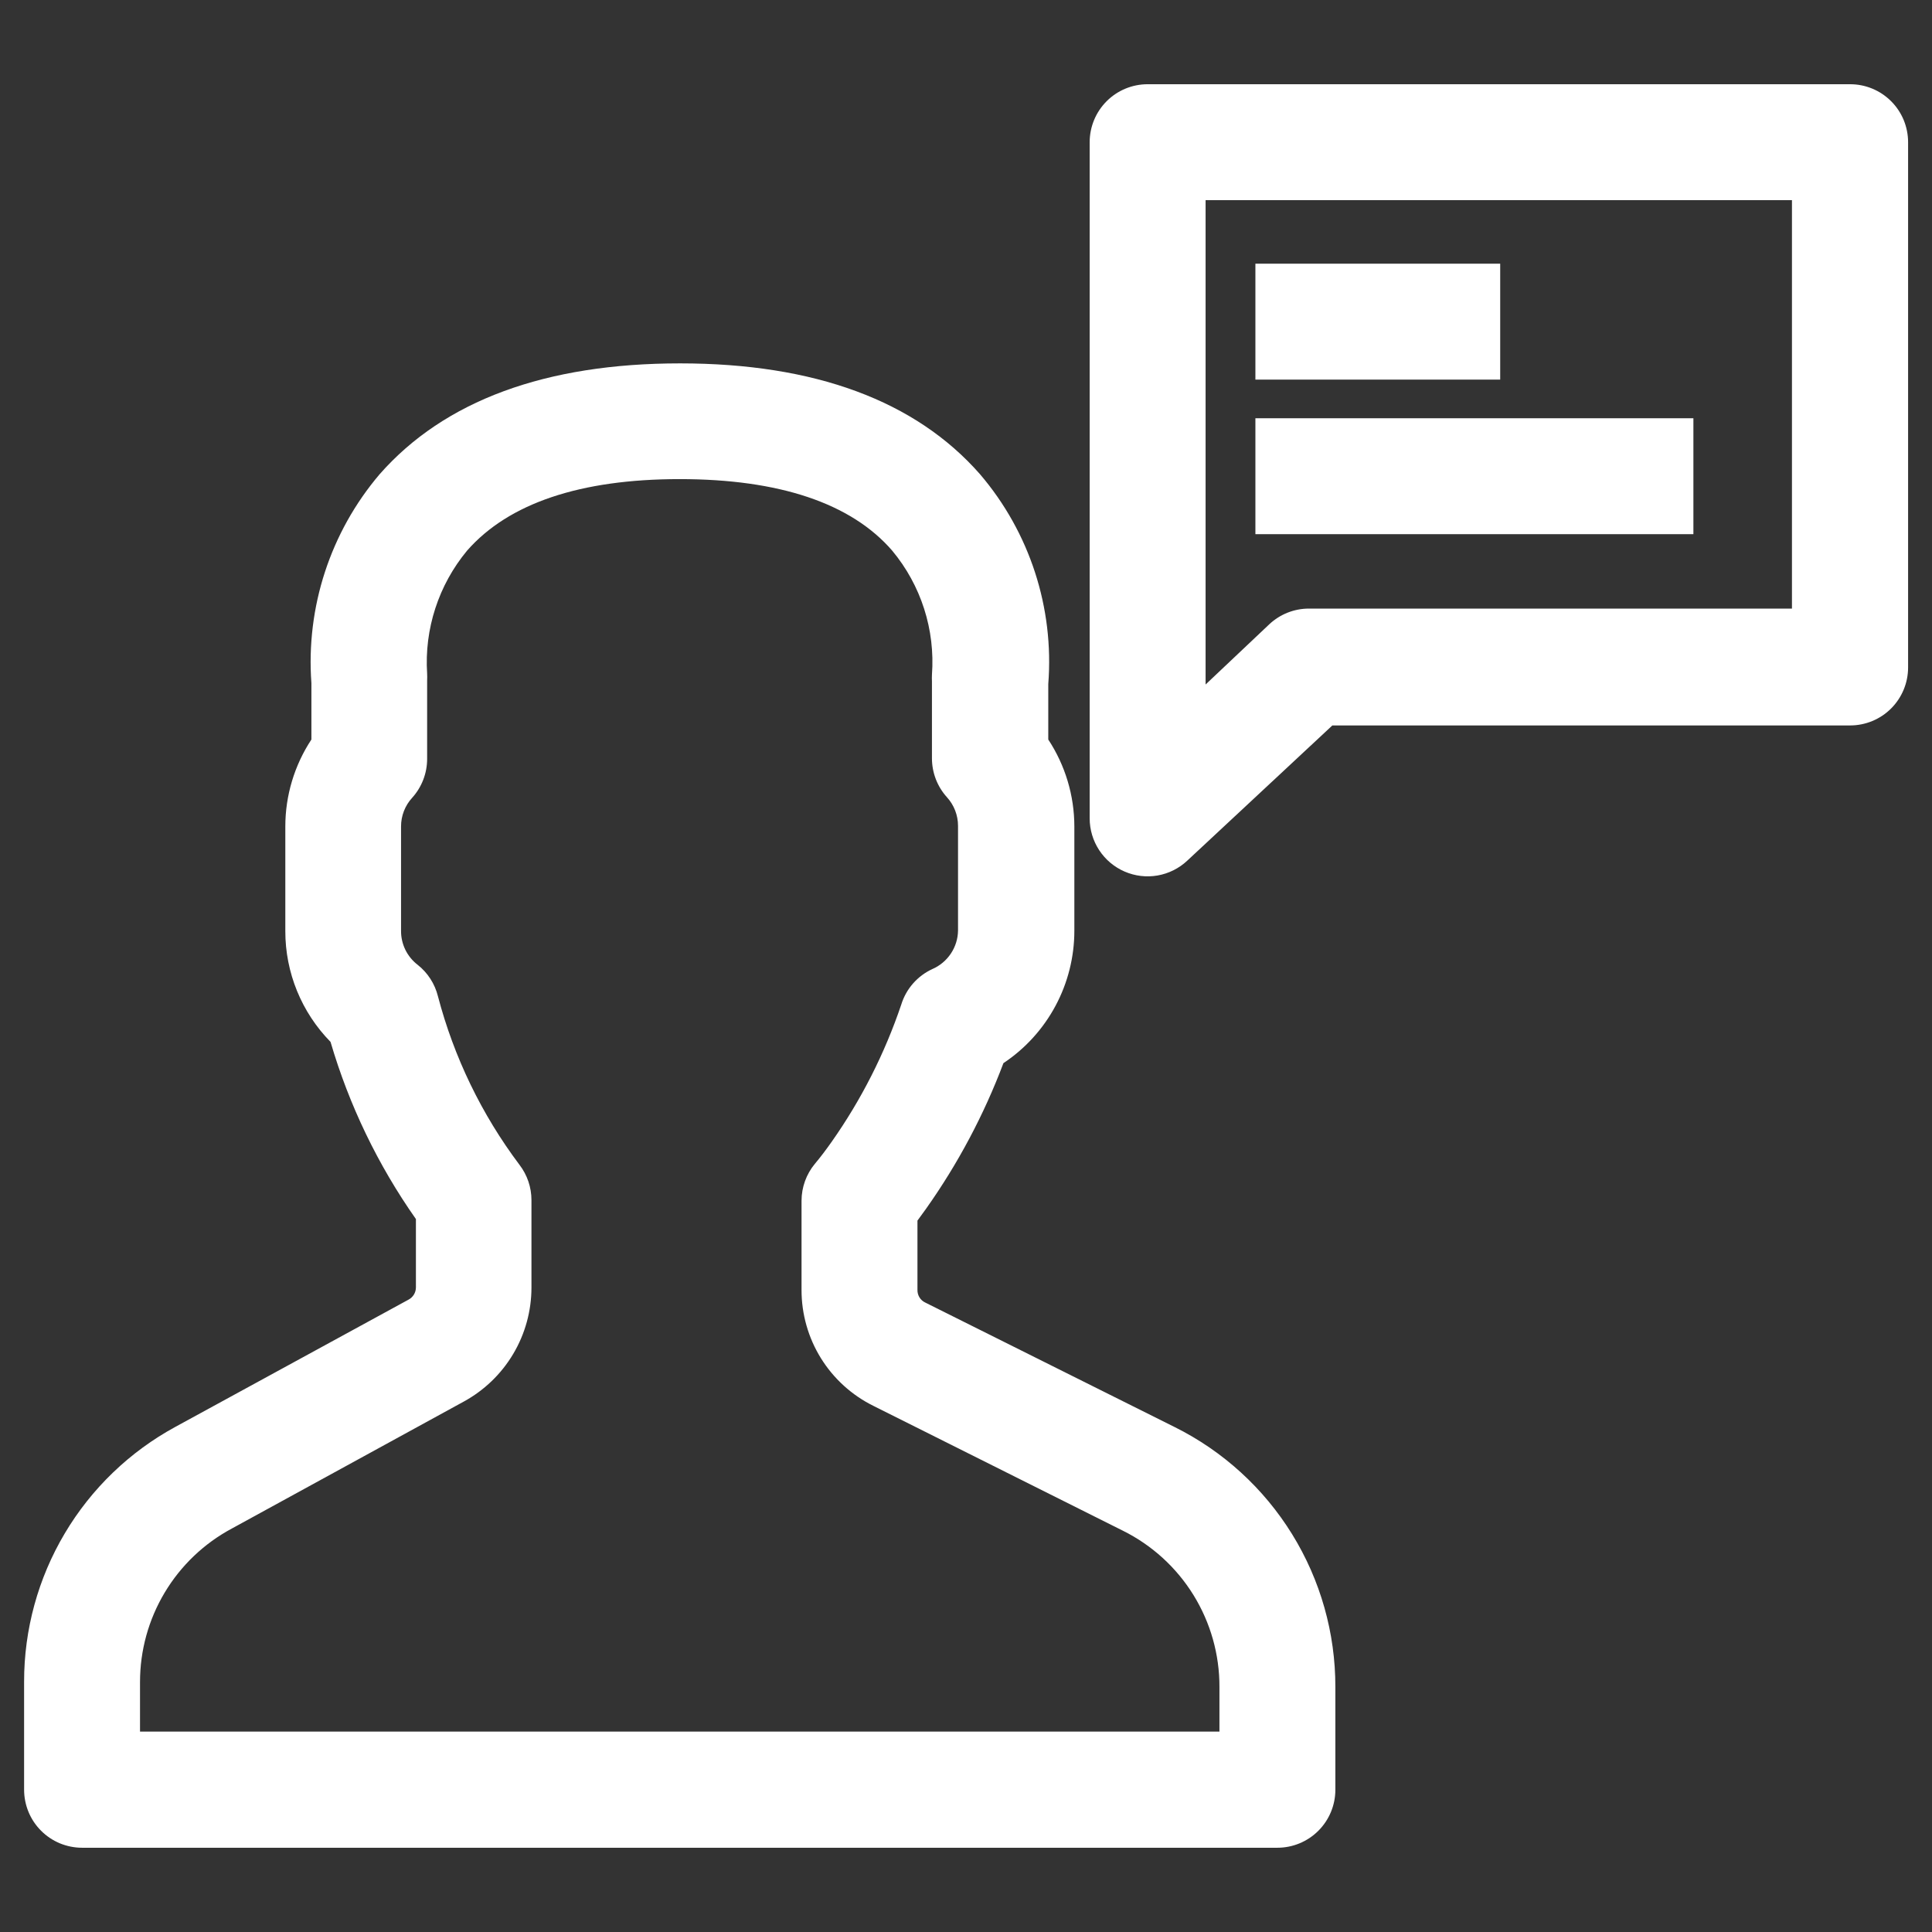 <svg xmlns="http://www.w3.org/2000/svg" width="72" height="72" viewBox="0 0 72 72" fill="none"><rect x="0" y="0" width="72" height="72" fill="#333333" stroke="none"/><g clip-path="url(#clip0_75_2019)"><path d="M3.058 68.86H47.605C48.178 68.86 48.727 68.632 49.132 68.227C49.537 67.822 49.765 67.272 49.765 66.7V62.869C49.768 60.858 49.21 58.886 48.153 57.175C47.096 55.464 45.582 54.082 43.782 53.185L34.479 48.541C34.391 48.499 34.317 48.433 34.266 48.35C34.215 48.267 34.189 48.171 34.191 48.073V45.488L34.515 45.042C35.702 43.365 36.67 41.543 37.395 39.62C38.208 39.08 38.874 38.346 39.335 37.486C39.796 36.626 40.038 35.664 40.038 34.688V30.8C40.037 29.649 39.699 28.522 39.066 27.56V25.494C39.288 22.654 38.374 19.841 36.524 17.675C34.119 14.932 30.354 13.542 25.343 13.542C20.331 13.542 16.558 14.932 14.146 17.675C12.31 19.835 11.398 22.631 11.605 25.458V27.56C10.971 28.522 10.633 29.649 10.633 30.8V34.696C10.63 36.241 11.236 37.725 12.318 38.828C13.01 41.188 14.085 43.419 15.5 45.431V47.98C15.499 48.073 15.474 48.164 15.426 48.244C15.377 48.324 15.309 48.389 15.226 48.433L6.543 53.171C4.833 54.1 3.406 55.473 2.413 57.146C1.419 58.819 0.896 60.729 0.898 62.675V66.692C0.898 66.977 0.953 67.258 1.061 67.521C1.169 67.784 1.328 68.023 1.529 68.224C1.729 68.426 1.968 68.585 2.23 68.695C2.493 68.803 2.774 68.86 3.058 68.86ZM5.218 62.682C5.218 61.509 5.535 60.357 6.138 59.35C6.74 58.344 7.604 57.519 8.638 56.965L17.279 52.235C18.043 51.819 18.681 51.205 19.125 50.458C19.57 49.71 19.805 48.857 19.806 47.987V44.725C19.806 44.249 19.649 43.785 19.359 43.408C17.949 41.532 16.917 39.399 16.321 37.129C16.206 36.665 15.94 36.252 15.565 35.956C15.371 35.807 15.214 35.615 15.106 35.395C14.999 35.175 14.944 34.933 14.946 34.688V30.8C14.945 30.403 15.094 30.02 15.363 29.728C15.719 29.332 15.916 28.82 15.918 28.288V25.357C15.922 25.273 15.922 25.189 15.918 25.105C15.81 23.442 16.344 21.801 17.408 20.519C18.956 18.755 21.627 17.855 25.328 17.855C29.029 17.855 31.715 18.748 33.248 20.519C34.325 21.811 34.856 23.471 34.731 25.148C34.727 25.227 34.727 25.307 34.731 25.386V28.266C34.733 28.798 34.93 29.311 35.286 29.706C35.554 29.999 35.703 30.381 35.703 30.779V34.674C35.7 34.981 35.607 35.28 35.437 35.535C35.267 35.791 35.027 35.992 34.746 36.114C34.47 36.241 34.225 36.425 34.025 36.653C33.825 36.881 33.676 37.149 33.587 37.439C32.972 39.258 32.1 40.98 30.994 42.551C30.786 42.846 30.57 43.134 30.368 43.372C30.048 43.758 29.872 44.245 29.871 44.747V48.073C29.87 48.971 30.12 49.852 30.593 50.616C31.067 51.379 31.744 51.995 32.55 52.393L41.845 57.044C42.929 57.582 43.841 58.413 44.477 59.442C45.113 60.472 45.449 61.659 45.445 62.869V64.532H5.218V62.682Z" fill="white"></path><path d="M68.941 3.139H42.769C42.197 3.139 41.647 3.366 41.242 3.771C40.837 4.176 40.609 4.726 40.609 5.299V30.499C40.609 30.92 40.733 31.332 40.964 31.684C41.195 32.036 41.524 32.313 41.91 32.48C42.296 32.648 42.723 32.699 43.138 32.627C43.553 32.555 43.938 32.363 44.245 32.075L49.653 27.035H68.949C69.521 27.035 70.071 26.808 70.476 26.403C70.881 25.998 71.109 25.448 71.109 24.875V5.299C71.109 5.014 71.052 4.733 70.944 4.47C70.835 4.208 70.675 3.969 70.473 3.769C70.272 3.568 70.033 3.409 69.77 3.301C69.507 3.193 69.226 3.138 68.941 3.139ZM66.781 22.68H48.781C48.233 22.68 47.706 22.888 47.305 23.263L44.929 25.509V7.459H66.781V22.68Z" fill="white"></path><path d="M55.908 9.827H46.785V14.147H55.908V9.827Z" fill="white"></path><path d="M63.108 15.587H46.785V19.907H63.108V15.587Z" fill="white"></path></g><defs><clipPath id="clip0_75_2019"><rect width="72" height="72" fill="white"></rect></clipPath></defs></svg>